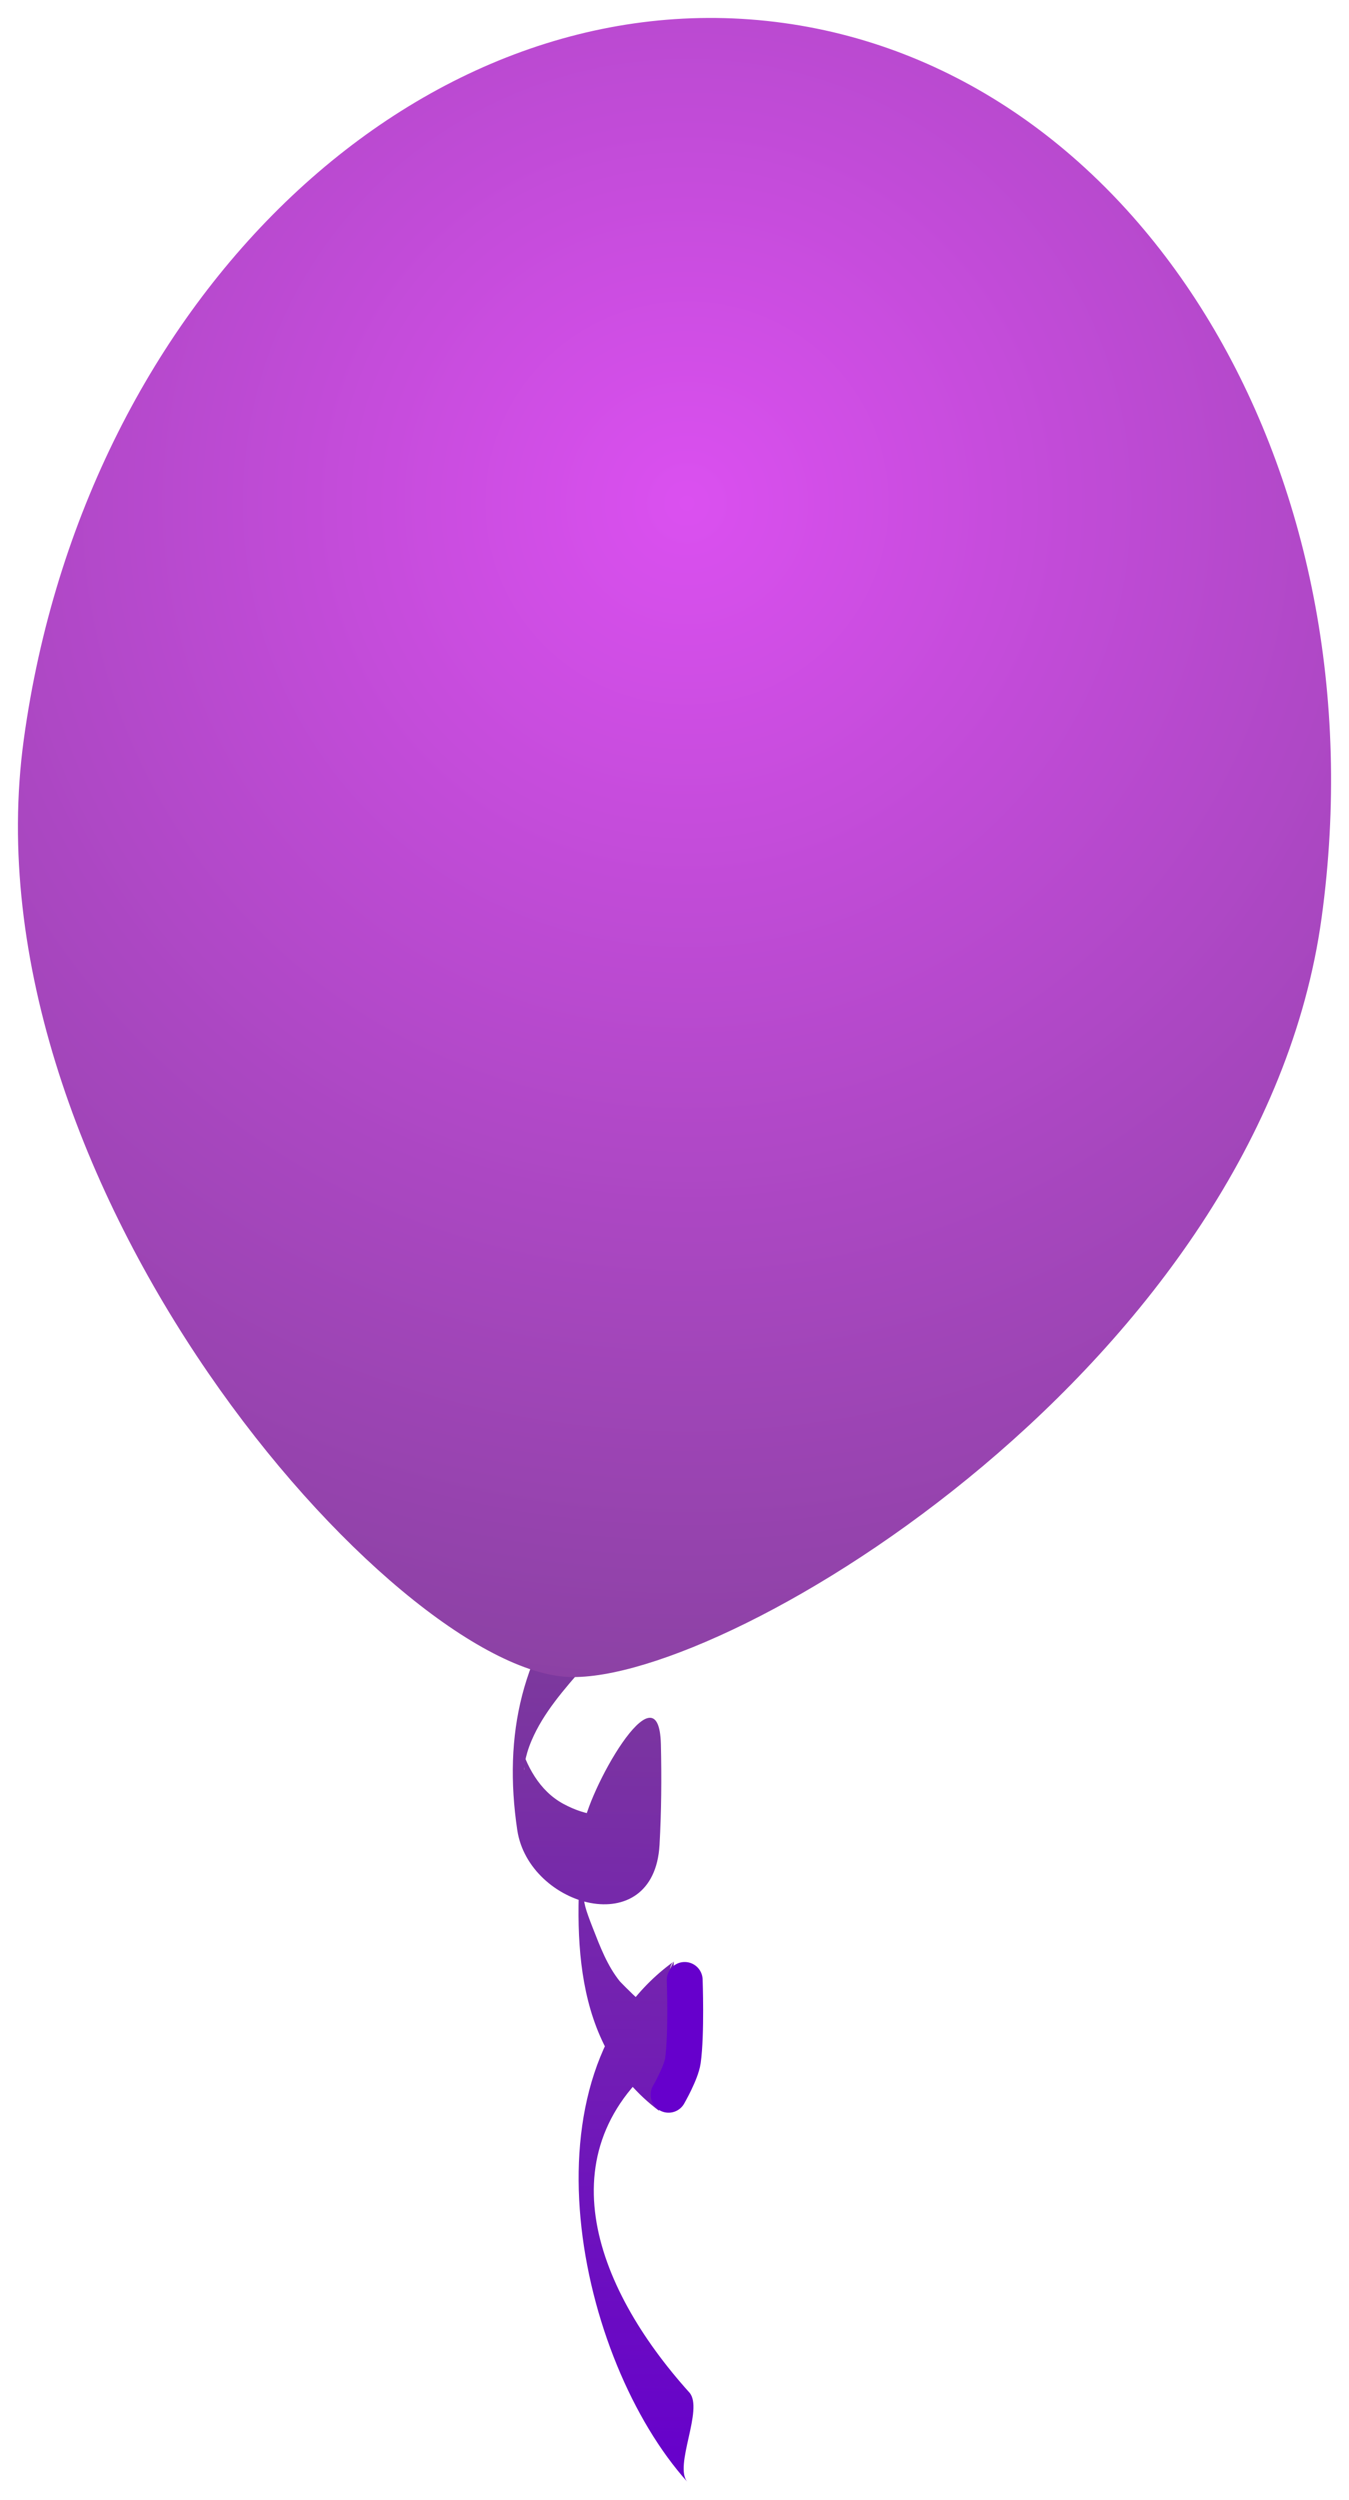 <svg xmlns="http://www.w3.org/2000/svg" xmlns:xlink="http://www.w3.org/1999/xlink" version="1.1" width="75.228" height="139.355" viewBox="1.167 1.486 75.228 139.355">
  <defs>
    <linearGradient id="grad_1" y2="1" x2="0">
      <stop offset="0" stop-color="#7F3F98" stop-opacity="1"/>
      <stop offset="1" stop-color="#6600CC" stop-opacity="1"/>
    </linearGradient>
    <radialGradient id="grad_2" cx="0.52" cy="0.293" r="0.919">
      <stop offset="0" stop-color="#DB50F0" stop-opacity="1"/>
      <stop offset="1" stop-color="#7F3F98" stop-opacity="1"/>
    </radialGradient>
  <linearGradient id="grad_1-.9998088479042053,0.01955297589302063,-0.01955297589302063,0.9998088479042053,-45.55,-96.7" y2="139.636" x2="28.989" x1="29.973" y1="89.312" gradientUnits="userSpaceOnUse">
      <stop offset="0" stop-color="#7F3F98" stop-opacity="1"/>
      <stop offset="1" stop-color="#6600CC" stop-opacity="1"/>
    </linearGradient><radialGradient id="grad_2-.9989224076271057,-0.04641130566596985,0.04641130566596985,0.9989224076271057,-427.55,-137" cx="39.481" cy="29.529" r="76.5" gradientUnits="userSpaceOnUse">
      <stop offset="0" stop-color="#DB50F0" stop-opacity="1"/>
      <stop offset="1" stop-color="#7F3F98" stop-opacity="1"/>
    </radialGradient></defs>
  <!-- Exported by Scratch - http://scratch.mit.edu/ -->
  <g id="ID0.07485470175743103">
    <g id="ID0.8842033431865275">
      <g id="ID0.9813417503610253">
        <g id="ID0.6985900145955384">
          <path id="ID0.020438293926417828" fill="url(#grad_1-.9998088479042053,0.01955297589302063,-0.01955297589302063,0.9998088479042053,-45.55,-96.7)" d="M 33.827 89.388 C 30.256 93.476 29.224 98.183 30.012 103.491 C 30.654 107.802 37.641 109.758 37.947 104.318 C 38.05 102.458 38.066 100.579 38.022 98.716 C 37.914 94.134 33.851 101.478 33.677 103.453 C 33.18 109.06 32.938 115.394 37.913 119.14 C 37.925 119.027 37.931 118.912 37.932 118.799 C 37.972 117.645 38.08 116.811 38.645 115.82 C 39.163 114.911 38.002 111.356 38.742 110.821 C 29.981 117.139 33.377 133.028 39.508 139.841 C 38.712 138.957 40.437 135.766 39.606 134.842 C 34.255 128.897 31.36 121.073 38.645 115.82 C 38.677 114.153 38.71 112.487 38.742 110.821 C 38.205 111.764 38.053 112.696 38.016 113.774 C 37.999 114.257 35.772 111.978 35.736 111.932 C 35.039 111.07 34.633 109.997 34.235 108.979 C 33.386 106.813 33.68 107.208 34.569 105.155 C 35.024 104.102 35.837 103.286 36.639 102.498 C 38.221 100.943 37.906 103.156 37.934 104.318 C 37.968 102.68 38.002 101.044 38.036 99.408 C 37.724 102.507 35.202 103.452 32.58 102.033 C 31.24 101.307 30.498 99.897 30.111 98.492 C 30.79 100.954 29.991 100.433 30.81 98.507 C 31.468 96.957 32.637 95.639 33.73 94.387 C 34.584 93.407 33.003 90.331 33.827 89.388 L 33.827 89.388 Z " stroke-width="1"/>
        </g>
      </g>
      <path id="ID0.444075814448297" fill="none" stroke="#6600CC" stroke-width="2" stroke-linecap="round" d="M 39.35 111.85 C 39.35 111.85 39.459 114.866 39.25 116.35 C 39.154 117.03 38.45 118.25 38.45 118.25 "/>
    </g>
    <path id="ID0.790923397988081" fill="url(#grad_2-.9989224076271057,-0.04641130566596985,0.04641130566596985,0.9989224076271057,-427.55,-137)" d="M 74.868 52.639 C 71.463 77.438 41.855 95.273 32.915 94.963 C 23.166 94.626 -0.91 67.503 2.494 42.702 C 5.899 17.902 24.861 0.021 44.846 2.764 C 64.831 5.508 78.272 27.839 74.868 52.639 Z " stroke-width="1"/>
  </g>
</svg>